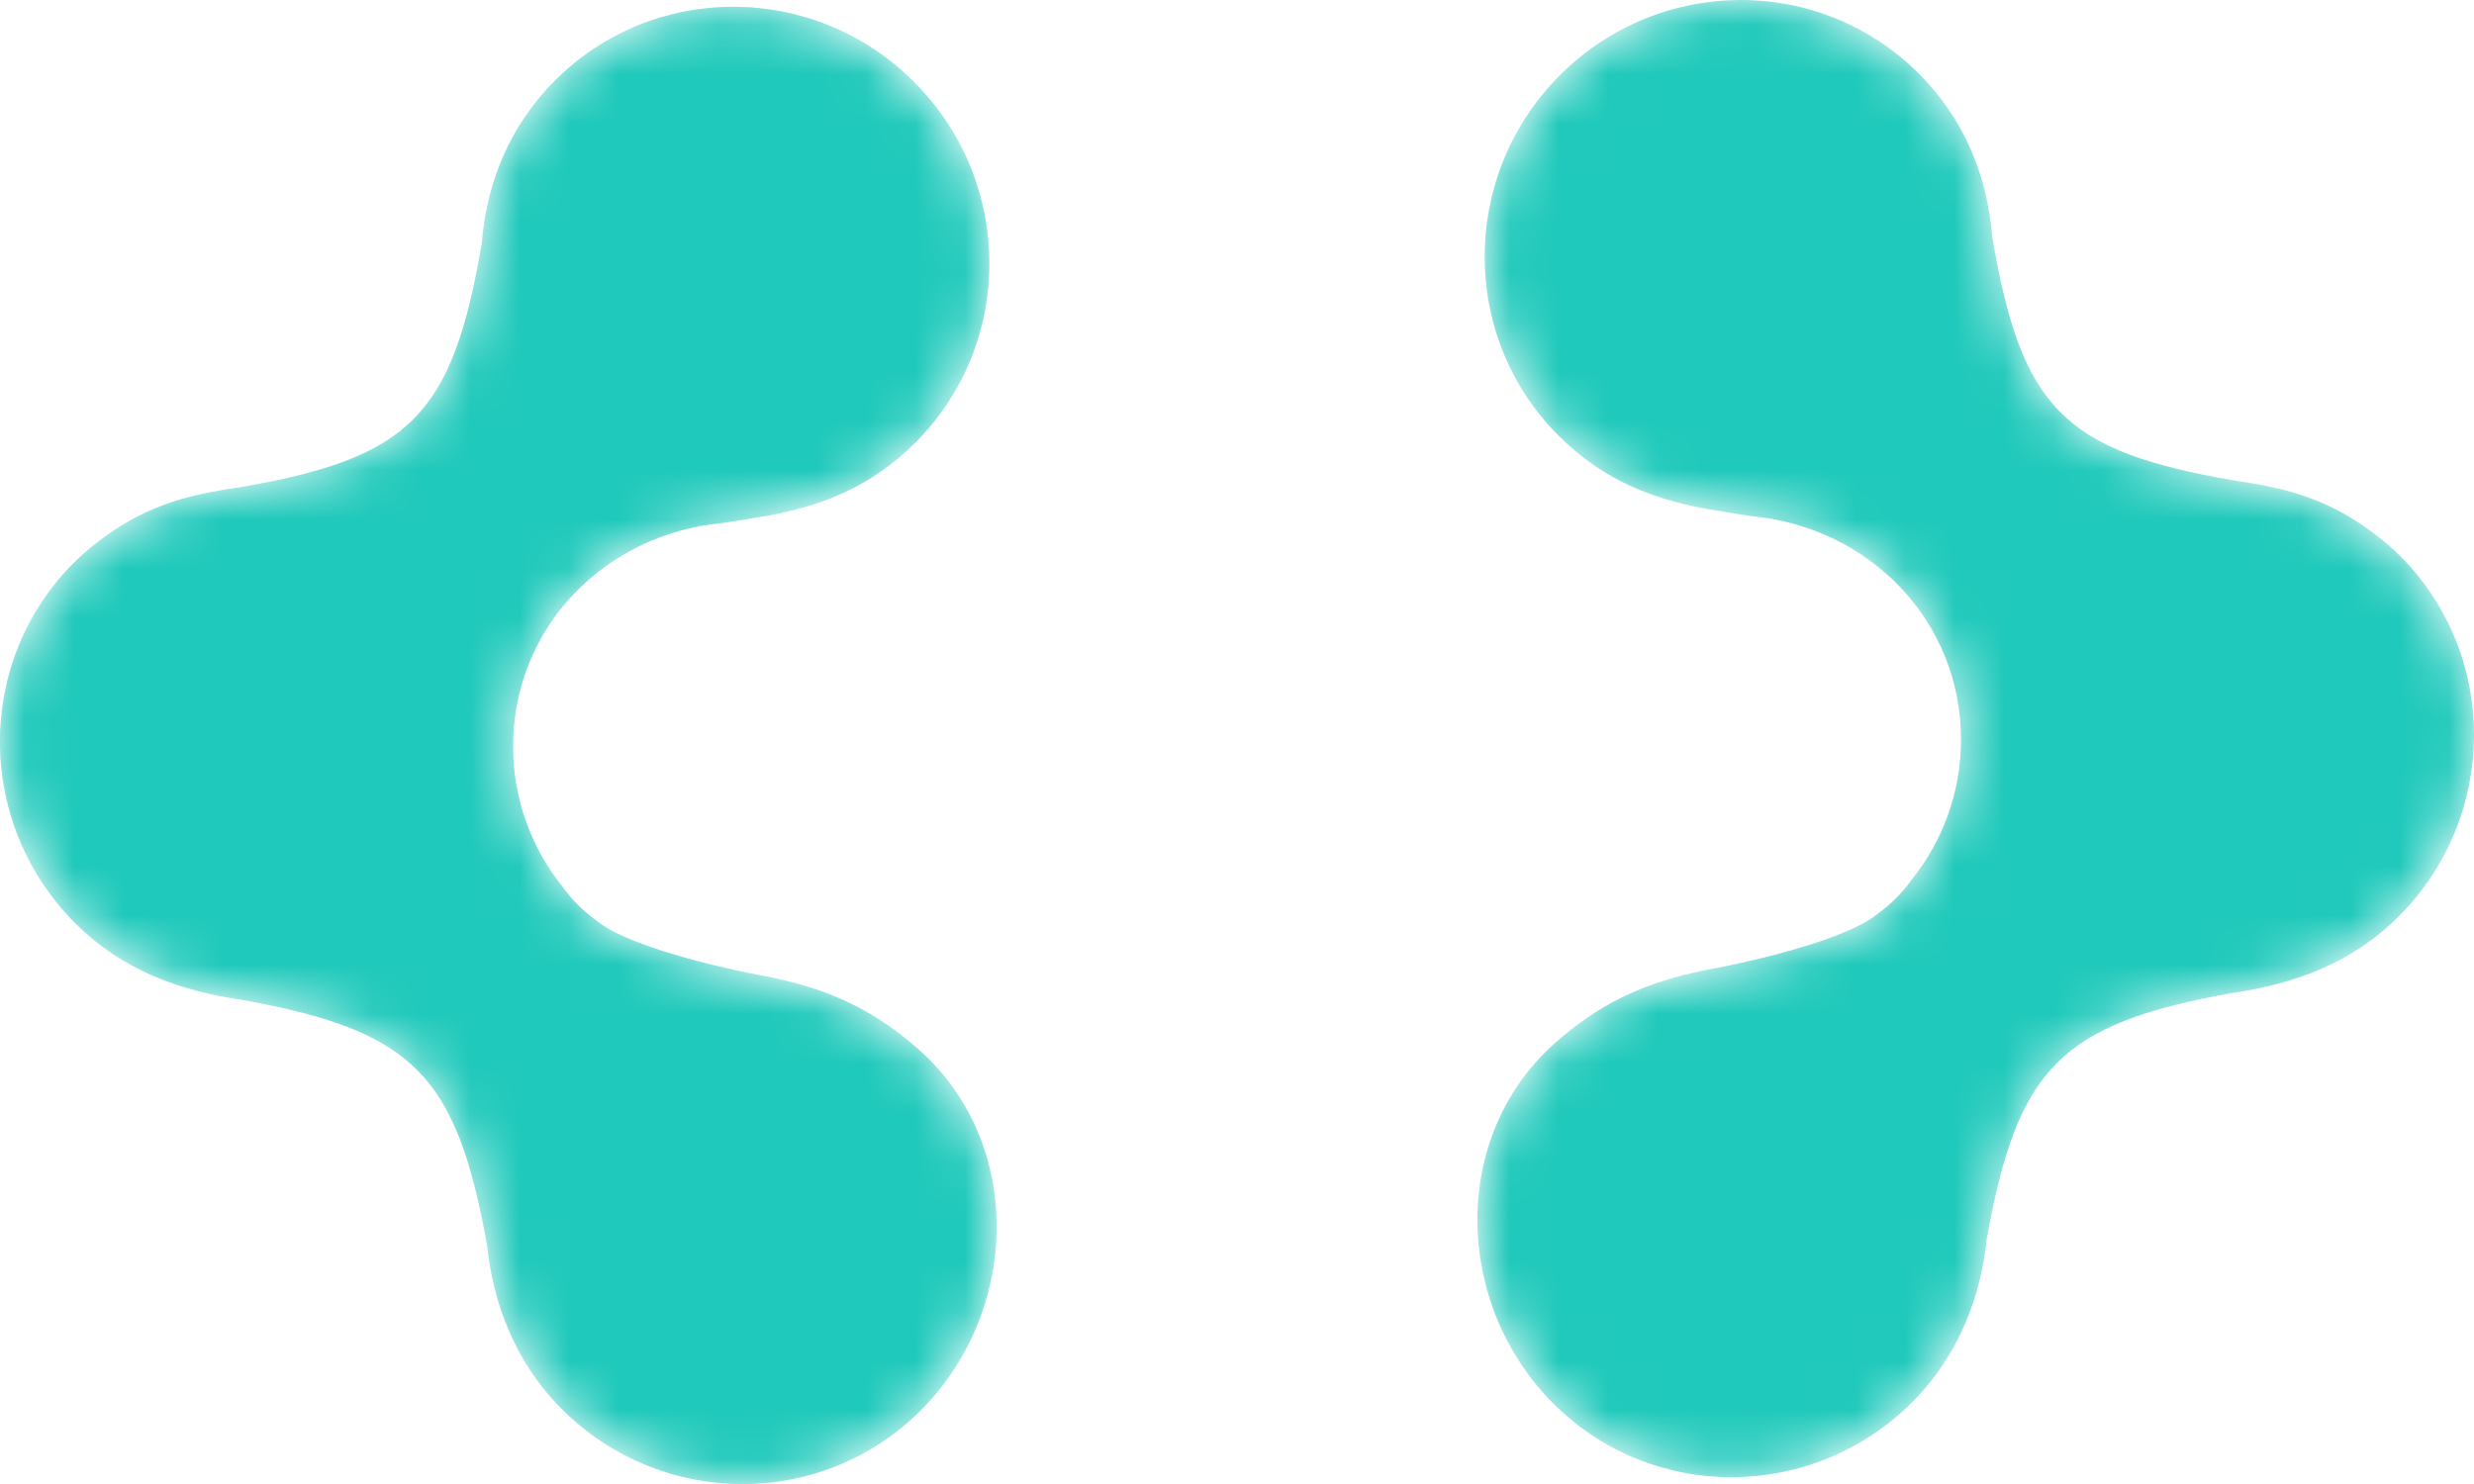 <?xml version="1.0" encoding="UTF-8"?> <svg xmlns="http://www.w3.org/2000/svg" width="50" height="30" viewBox="0 0 50 30" fill="none"><mask id="mask0_699_580" style="mask-type:luminance" maskUnits="userSpaceOnUse" x="-1" y="0" width="22" height="31"><path d="M1.489 11.381C1.654 11.216 1.829 11.07 2.01 10.931C2.051 10.9 2.228 10.771 2.276 10.739C2.378 10.67 2.612 10.532 2.624 10.525C3.301 10.145 3.988 9.971 4.847 9.852C8.299 9.258 9.146 8.391 9.738 4.919C9.836 3.686 10.304 2.544 11.215 1.63C13.212 -0.372 16.462 -0.358 18.476 1.66C20.489 3.679 20.502 6.937 18.506 8.939C17.594 9.853 16.553 10.27 15.26 10.466C15.013 10.508 14.887 10.53 14.596 10.572C12.223 10.794 10.368 12.683 10.368 15.088C10.368 16.158 10.74 17.141 11.361 17.916C11.556 18.191 11.789 18.423 12.068 18.622C12.816 19.221 15.12 19.671 15.297 19.703C16.518 19.924 17.539 20.299 18.58 21.229C20.706 23.128 20.607 26.506 18.61 28.508C16.613 30.51 13.362 30.496 11.349 28.478C10.43 27.557 9.972 26.38 9.845 25.177C9.227 21.711 8.337 20.837 4.906 20.214C3.622 20.031 2.46 19.604 1.519 18.66C-0.495 16.642 -0.508 13.383 1.489 11.381Z" fill="white"></path></mask><g mask="url(#mask0_699_580)"><path d="M1.489 11.381C1.654 11.216 1.829 11.07 2.01 10.931C2.051 10.9 2.228 10.771 2.276 10.739C2.378 10.67 2.612 10.532 2.624 10.525C3.301 10.145 3.988 9.971 4.847 9.852C8.299 9.258 9.146 8.391 9.738 4.919C9.836 3.686 10.304 2.544 11.215 1.63C13.212 -0.372 16.462 -0.358 18.476 1.66C20.489 3.679 20.502 6.937 18.506 8.939C17.594 9.853 16.553 10.27 15.26 10.466C15.013 10.508 14.887 10.53 14.596 10.572C12.223 10.794 10.368 12.683 10.368 15.088C10.368 16.158 10.74 17.141 11.361 17.916C11.556 18.191 11.789 18.423 12.068 18.622C12.816 19.221 15.12 19.671 15.297 19.703C16.518 19.924 17.539 20.299 18.58 21.229C20.706 23.128 20.607 26.506 18.61 28.508C16.613 30.51 13.362 30.496 11.349 28.478C10.43 27.557 9.972 26.38 9.845 25.177C9.227 21.711 8.337 20.837 4.906 20.214C3.622 20.031 2.46 19.604 1.519 18.66C-0.495 16.642 -0.508 13.383 1.489 11.381Z" fill="#93EDF8"></path><path d="M1.489 11.381C1.654 11.216 1.829 11.07 2.01 10.931C2.051 10.9 2.228 10.771 2.276 10.739C2.378 10.67 2.612 10.532 2.624 10.525C3.301 10.145 3.988 9.971 4.847 9.852C8.299 9.258 9.146 8.391 9.738 4.919C9.836 3.686 10.304 2.544 11.215 1.63C13.212 -0.372 16.462 -0.358 18.476 1.66C20.489 3.679 20.502 6.937 18.506 8.939C17.594 9.853 16.553 10.27 15.26 10.466C15.013 10.508 14.887 10.53 14.596 10.572C12.223 10.794 10.368 12.683 10.368 15.088C10.368 16.158 10.74 17.141 11.361 17.916C11.556 18.191 11.789 18.423 12.068 18.622C12.816 19.221 15.12 19.671 15.297 19.703C16.518 19.924 17.539 20.299 18.58 21.229C20.706 23.128 20.607 26.506 18.61 28.508C16.613 30.51 13.362 30.496 11.349 28.478C10.43 27.557 9.972 26.38 9.845 25.177C9.227 21.711 8.337 20.837 4.906 20.214C3.622 20.031 2.46 19.604 1.519 18.66C-0.495 16.642 -0.508 13.383 1.489 11.381Z" fill="#1FC9BB"></path></g><mask id="mask1_699_580" style="mask-type:luminance" maskUnits="userSpaceOnUse" x="29" y="0" width="21" height="30"><path d="M48.511 11.244C48.346 11.079 48.17 10.932 47.99 10.794C47.949 10.762 47.772 10.633 47.724 10.602C47.622 10.533 47.388 10.394 47.375 10.387C46.699 10.008 46.012 9.834 45.153 9.714C41.701 9.12 40.853 8.254 40.262 4.782C40.163 3.548 39.696 2.406 38.785 1.493C36.788 -0.509 33.538 -0.496 31.524 1.523C29.511 3.541 29.497 6.8 31.494 8.802C32.406 9.715 33.447 10.132 34.74 10.328C34.987 10.371 35.112 10.392 35.403 10.435C37.777 10.657 39.632 12.546 39.632 14.95C39.632 16.021 39.26 17.004 38.639 17.778C38.444 18.053 38.211 18.285 37.932 18.485C37.184 19.083 34.88 19.534 34.703 19.566C33.481 19.787 32.46 20.162 31.42 21.091C29.294 22.99 29.393 26.369 31.39 28.37C33.387 30.372 36.637 30.359 38.651 28.34C39.57 27.419 40.028 26.243 40.155 25.039C40.773 21.573 41.663 20.699 45.093 20.077C46.378 19.893 47.54 19.466 48.481 18.523C50.495 16.504 50.508 13.246 48.511 11.244Z" fill="white"></path></mask><g mask="url(#mask1_699_580)"><path d="M48.511 11.244C48.346 11.079 48.17 10.932 47.99 10.794C47.949 10.762 47.772 10.633 47.724 10.602C47.622 10.533 47.388 10.394 47.375 10.387C46.699 10.008 46.012 9.834 45.153 9.714C41.701 9.12 40.853 8.254 40.262 4.782C40.163 3.548 39.696 2.406 38.785 1.493C36.788 -0.509 33.538 -0.496 31.524 1.523C29.511 3.541 29.497 6.8 31.494 8.802C32.406 9.715 33.447 10.132 34.74 10.328C34.987 10.371 35.112 10.392 35.403 10.435C37.777 10.657 39.632 12.546 39.632 14.95C39.632 16.021 39.26 17.004 38.639 17.778C38.444 18.053 38.211 18.285 37.932 18.485C37.184 19.083 34.88 19.534 34.703 19.566C33.481 19.787 32.46 20.162 31.42 21.091C29.294 22.99 29.393 26.369 31.39 28.37C33.387 30.372 36.637 30.359 38.651 28.34C39.57 27.419 40.028 26.243 40.155 25.039C40.773 21.573 41.663 20.699 45.093 20.077C46.378 19.893 47.54 19.466 48.481 18.523C50.495 16.504 50.508 13.246 48.511 11.244Z" fill="#1FC9BB"></path></g></svg> 